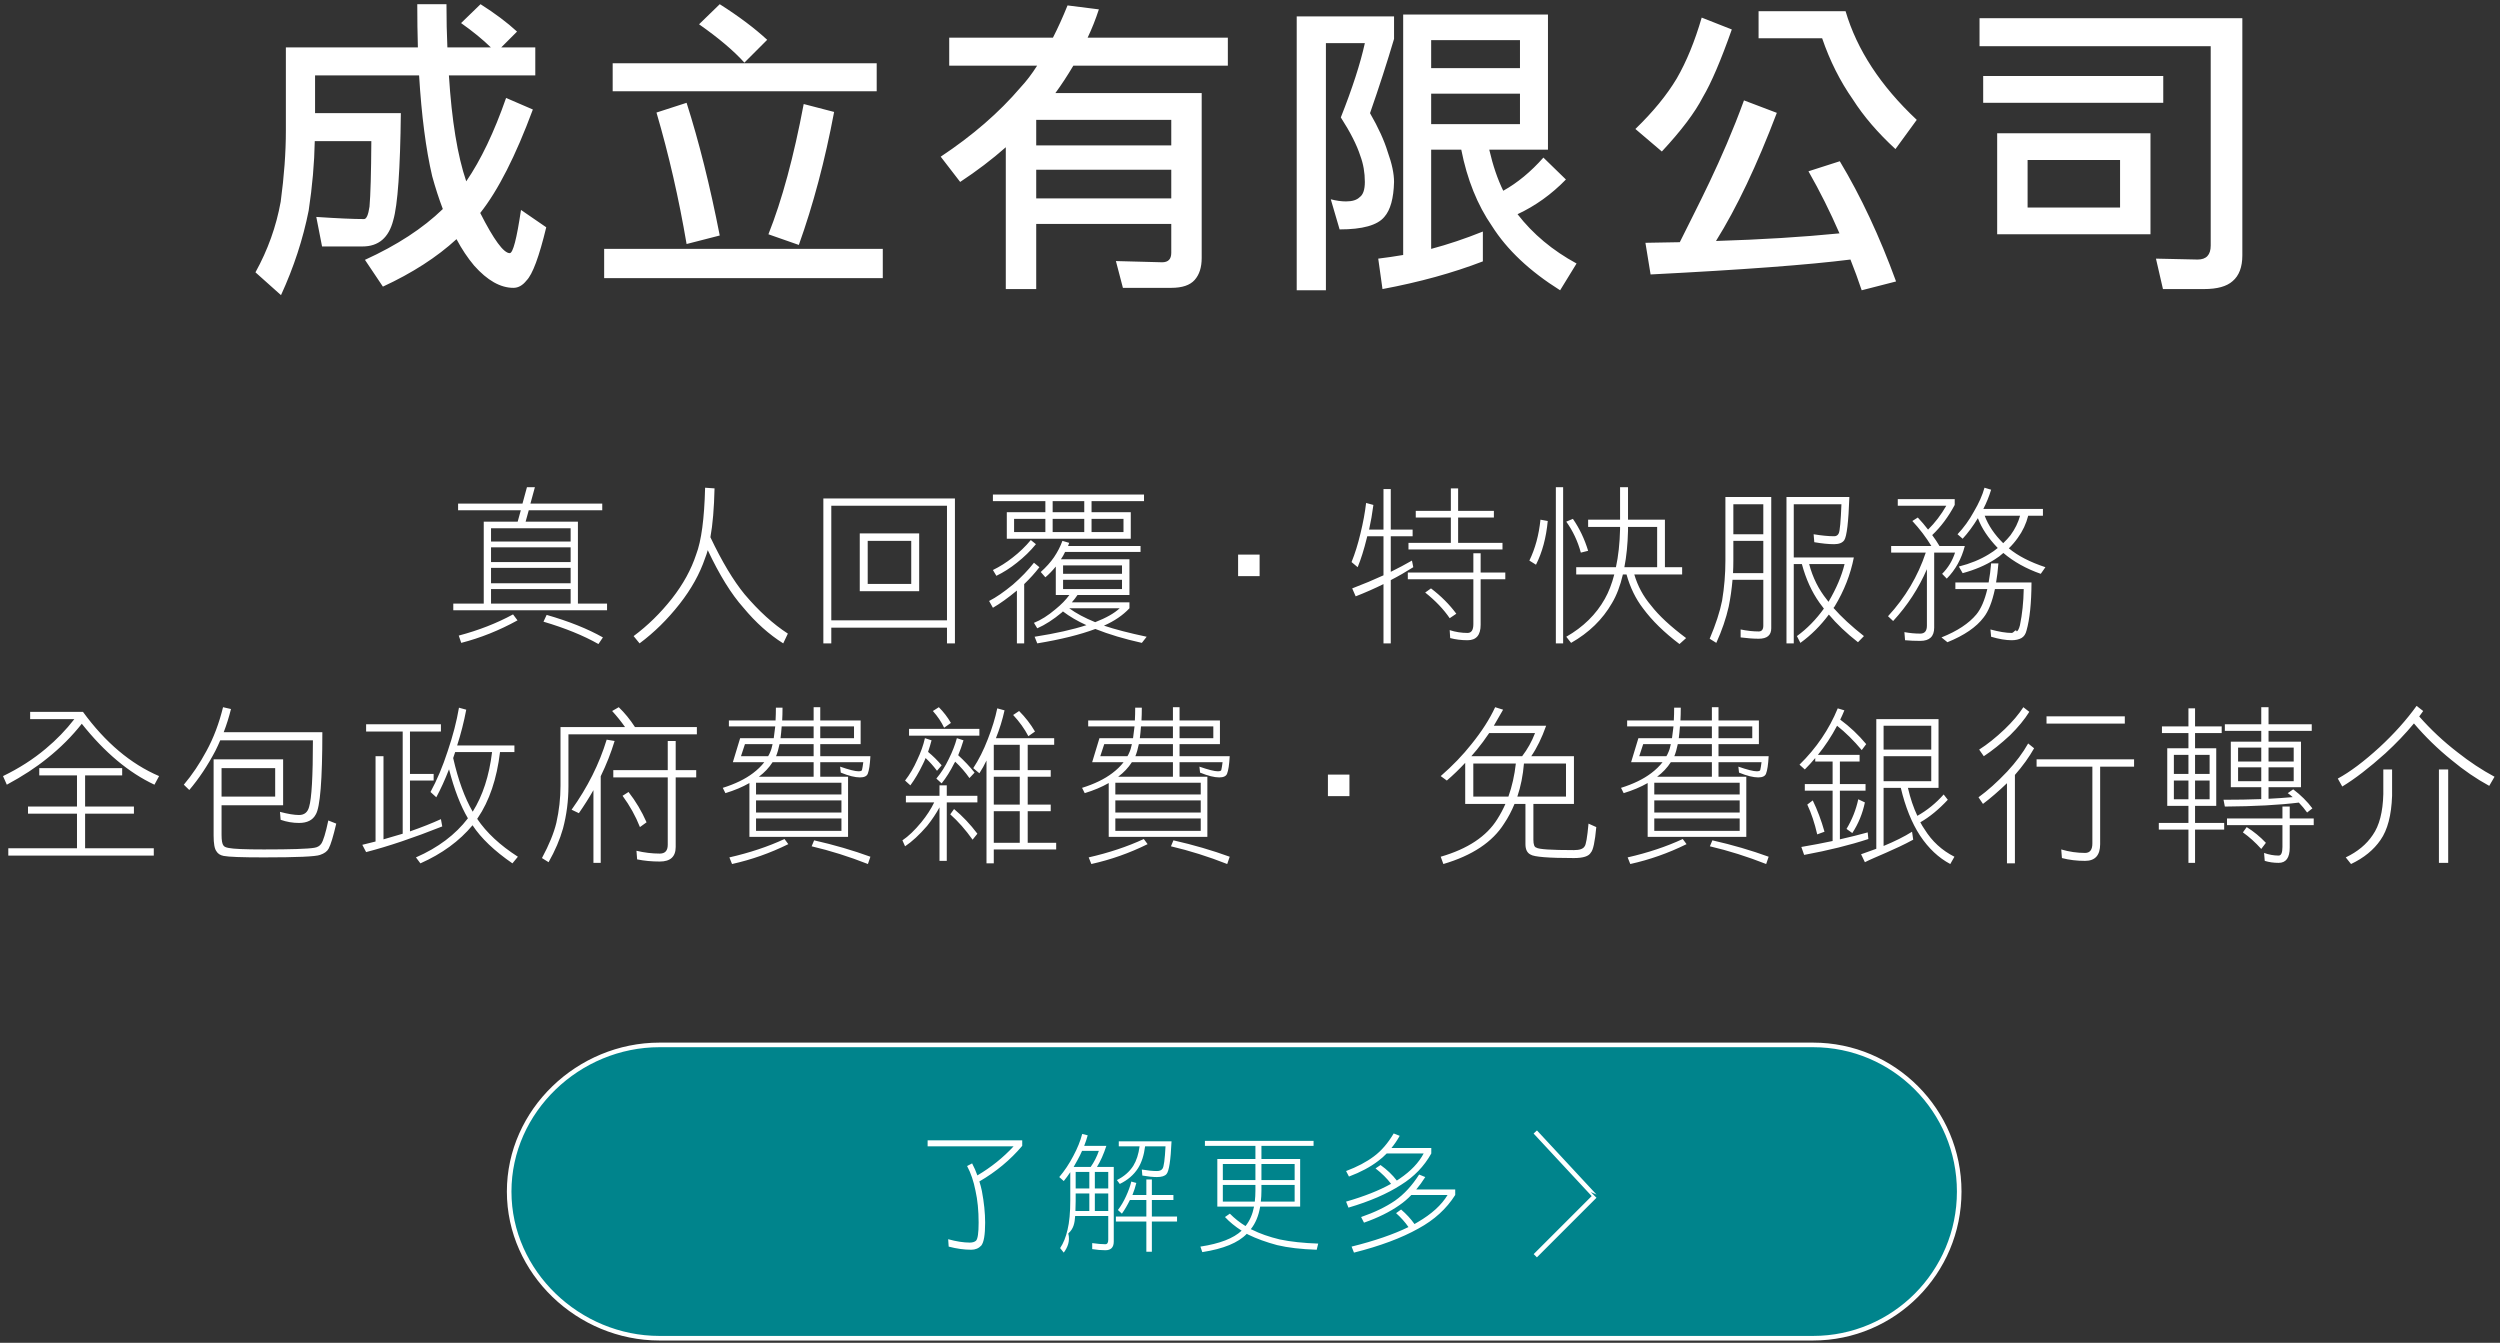 <svg 
 xmlns="http://www.w3.org/2000/svg"
 xmlns:xlink="http://www.w3.org/1999/xlink"
 width="545.5px" height="293px">
<rect width="100%" height="100%" fill="#333333" stroke="none"/>
<path fill-rule="evenodd"  stroke="rgb(255, 255, 255)" stroke-width="1px" stroke-linecap="butt" stroke-linejoin="miter" fill="rgb(0, 132, 140)"
 d="M143.892,227.999 L395.607,227.999 C413.221,227.999 427.500,242.326 427.500,259.999 C427.500,277.673 413.221,291.999 395.607,291.999 L143.892,291.999 C126.279,291.999 111.1,277.673 111.1,259.999 C111.1,242.326 126.279,227.999 143.892,227.999 Z"/>
<path fill-rule="evenodd"  fill="rgb(255, 255, 255)"
 d="M544.307,169.487 L543.152,171.474 C540.358,169.957 537.614,168.078 534.918,165.838 C531.908,163.405 529.176,160.743 526.720,157.852 C524.914,160.044 522.831,162.224 520.472,164.392 C516.957,167.548 513.827,169.957 511.082,171.619 L510.107,169.884 C512.780,168.439 515.813,166.163 519.208,163.055 C522.386,160.117 525.082,157.106 527.298,154.022 L528.742,155.142 C528.453,155.576 528.164,155.973 527.875,156.335 C530.403,159.202 533.184,161.803 536.218,164.139 C538.866,166.235 541.563,168.018 544.307,169.487 ZM499.618,184.952 C499.618,187.168 498.811,188.276 497.199,188.276 C496.115,188.276 495.104,188.132 494.165,187.842 L494.021,186.108 C495.080,186.493 496.139,186.686 497.199,186.686 C497.752,186.686 498.029,186.060 498.029,184.807 L498.029,180.038 L485.931,180.038 L485.931,178.592 L498.029,178.592 L498.029,175.991 L499.618,175.991 L499.618,178.592 L504.855,178.592 L504.855,180.038 L499.618,180.038 L499.618,184.952 ZM500.377,172.233 C502.038,173.486 503.434,174.871 504.566,176.388 L503.410,177.292 C502.880,176.545 502.278,175.823 501.605,175.124 C497.343,175.654 491.962,175.943 485.462,175.991 L485.173,174.509 C488.134,174.509 490.879,174.461 493.407,174.365 L493.407,171.763 L486.762,171.763 L486.762,161.827 L493.407,161.827 L493.407,159.478 L485.462,159.478 L485.462,158.033 L493.407,158.033 L493.407,154.311 L494.996,154.311 L494.996,158.033 L504.422,158.033 L504.422,159.478 L494.996,159.478 L494.996,161.827 L502.074,161.827 L502.074,171.763 L494.996,171.763 L494.996,174.293 C496.874,174.197 498.631,174.076 500.268,173.931 C499.931,173.619 499.570,173.329 499.185,173.064 L500.377,172.233 ZM493.407,163.128 L488.351,163.128 L488.351,166.163 L493.407,166.163 L493.407,163.128 ZM493.407,167.427 L488.351,167.427 L488.351,170.463 L493.407,170.463 L493.407,167.427 ZM500.485,163.128 L494.996,163.128 L494.996,166.163 L500.485,166.163 L500.485,163.128 ZM500.485,170.463 L500.485,167.427 L494.996,167.427 L494.996,170.463 L500.485,170.463 ZM480.916,63.074 L471.956,63.074 L470.430,56.433 L479.522,56.632 C481.424,56.632 482.376,55.613 482.376,53.578 L482.376,10.081 L431.934,10.081 L431.934,3.972 L489.279,3.972 L489.279,55.703 C489.279,58.270 488.571,60.152 487.155,61.347 C485.871,62.498 483.792,63.074 480.916,63.074 ZM434.463,106.853 C434.029,108.299 433.463,109.696 432.765,111.045 L445.767,111.045 L445.767,112.526 L442.552,112.526 C442.119,114.260 441.361,115.875 440.277,117.368 C439.699,118.187 439.049,118.946 438.327,119.644 C440.301,121.283 442.961,122.656 446.308,123.763 L445.297,125.209 C442.119,124.101 439.398,122.583 437.135,120.656 C436.557,121.186 435.931,121.656 435.257,122.065 C433.259,123.342 430.924,124.341 428.251,125.064 L427.421,123.619 C429.900,122.993 432.079,122.101 433.957,120.945 C434.680,120.511 435.330,120.054 435.907,119.572 C433.836,117.428 432.392,115.260 431.574,113.068 C430.514,114.802 429.407,116.296 428.251,117.549 L427.132,116.573 C428.504,115.128 429.696,113.478 430.707,111.623 C431.790,109.792 432.561,108.058 433.018,106.420 L434.463,106.853 ZM437.099,118.524 C437.701,117.946 438.231,117.368 438.688,116.790 C439.675,115.441 440.373,114.020 440.783,112.526 L433.054,112.526 C433.849,114.646 435.197,116.645 437.099,118.524 ZM423.195,119.138 L428.721,119.138 C427.998,121.957 426.686,124.330 424.784,126.257 L423.773,125.209 C425.073,123.908 426.012,122.367 426.590,120.584 L422.040,120.584 L422.040,136.952 C422.040,138.879 421.028,139.842 419.006,139.842 C417.826,139.842 416.718,139.794 415.684,139.698 L415.539,137.927 C416.695,138.144 417.850,138.253 419.006,138.253 C419.969,138.253 420.451,137.674 420.451,136.518 L420.451,124.197 C418.669,128.340 416.213,132.110 413.083,135.507 L411.964,134.459 C415.743,130.364 418.488,125.739 420.198,120.584 L412.650,120.584 L412.650,119.138 L421.426,119.138 C420.246,117.211 418.862,115.393 417.273,113.682 L418.464,112.924 C419.259,113.767 420.005,114.646 420.703,115.561 C422.220,114.068 423.544,112.334 424.676,110.358 L414.095,110.358 L414.095,108.913 L426.518,108.913 L426.518,110.177 C425.145,112.755 423.508,114.947 421.606,116.754 C422.184,117.525 422.713,118.320 423.195,119.138 ZM404.297,21.703 C401.509,17.718 399.274,13.269 397.593,8.355 L383.721,8.355 L383.721,2.445 L402.704,2.445 C405.181,10.857 410.358,18.759 418.235,26.152 L413.589,32.527 C409.739,28.985 406.641,25.378 404.297,21.703 ZM374.429,52.581 C384.385,52.272 393.367,51.718 401.376,50.921 C399.341,46.229 397.084,41.714 394.606,37.374 L401.443,35.183 C406.044,42.843 410.137,51.585 413.721,61.414 L406.221,63.339 C405.469,61.081 404.650,58.845 403.766,56.632 C394.695,57.783 380.159,58.867 360.159,59.886 L359.031,52.980 C361.597,52.935 364.097,52.891 366.531,52.847 C370.1,45.587 375.668,35.272 380.536,21.902 L387.704,24.624 C383.367,36.046 378.943,45.366 374.429,52.581 ZM362.615,33.058 L356.841,28.144 C360.690,24.425 363.699,20.751 365.867,17.121 C367.991,13.446 369.805,9.019 371.310,3.839 L377.881,6.429 C375.491,13.203 373.389,18.117 371.575,21.171 C369.850,24.536 366.863,28.499 362.615,33.058 ZM363.286,123.763 L367.042,123.763 L367.042,125.353 L356.605,125.353 C357.351,127.883 358.567,130.135 360.253,132.110 C361.938,134.302 364.490,136.675 367.909,139.228 L366.464,140.529 C363.142,138.023 360.493,135.434 358.519,132.760 C356.906,130.665 355.702,128.196 354.908,125.353 L354.113,125.353 C353.536,127.835 352.741,129.918 351.730,131.604 C349.683,135.169 346.710,138.060 342.810,140.276 L341.762,138.939 C345.470,136.819 348.275,134.061 350.177,130.665 C351.019,129.171 351.706,127.401 352.235,125.353 L343.929,125.353 L343.929,123.763 L352.597,123.763 C353.126,121.331 353.427,118.573 353.499,115.489 L353.499,114.983 L346.529,114.983 L346.529,113.393 L353.499,113.393 L353.499,106.311 L355.233,106.311 L355.233,113.393 L363.286,113.393 L363.286,123.763 ZM361.589,114.983 L355.233,114.983 L355.233,115.814 C355.161,118.777 354.896,121.427 354.438,123.763 L361.589,123.763 L361.589,114.983 ZM344.940,120.584 C344.266,118.103 343.207,115.850 341.762,113.827 L343.207,113.213 C344.652,115.308 345.759,117.633 346.529,120.186 L344.940,120.584 ZM340.420,63.339 C333.783,59.177 328.827,54.507 325.553,49.328 C322.367,44.724 320.132,39.167 318.850,32.660 L312.279,32.660 L312.279,54.308 C315.951,53.334 319.712,52.073 323.562,50.523 L323.562,57.031 C317.013,59.554 309.712,61.568 301.659,63.074 L300.730,56.433 C302.544,56.211 304.358,55.945 306.173,55.636 L306.173,3.175 L337.766,3.175 L337.766,32.660 L324.956,32.660 C325.752,36.113 326.770,39.101 328.009,41.624 C331.106,39.898 334.026,37.485 336.770,34.386 L341.682,39.167 C338.539,42.400 335.022,44.923 331.128,46.738 C334.491,51.077 338.783,54.662 344.005,57.496 L340.420,63.339 ZM331.659,8.753 L312.279,8.753 L312.279,14.863 L331.659,14.863 L331.659,8.753 ZM331.659,27.081 L331.659,20.441 L312.279,20.441 L312.279,27.081 L331.659,27.081 ZM304.181,39.699 C304.092,43.285 303.385,45.831 302.058,47.335 C300.553,49.151 297.301,50.058 292.301,50.058 L290.376,43.484 C291.571,43.794 292.676,43.949 293.695,43.949 C295.066,43.949 296.061,43.639 296.681,43.019 C297.433,42.488 297.810,41.382 297.810,39.699 C297.810,37.663 297.478,35.759 296.814,33.988 C296.061,31.642 294.646,28.853 292.566,25.621 C295.089,19.246 296.836,13.845 297.810,9.417 L289.314,9.417 L289.314,63.339 L282.942,63.339 L282.942,3.574 L304.181,3.574 L304.181,8.488 C302.677,13.579 300.929,18.980 298.938,24.691 C300.752,27.835 302.035,30.646 302.788,33.124 C303.717,35.692 304.181,37.884 304.181,39.699 ZM270.153,121.017 L274.847,121.017 L274.847,125.715 L270.153,125.715 L270.153,121.017 ZM255.500,184.663 L256.042,183.362 C260.400,184.349 264.493,185.542 268.321,186.939 L267.779,188.529 C263.686,186.915 259.593,185.626 255.500,184.663 ZM266.046,169.632 C264.962,169.632 263.566,169.283 261.856,168.584 L261.712,167.283 C263.662,167.958 264.998,168.295 265.721,168.295 C266.154,168.295 266.407,168.210 266.479,168.042 C266.575,167.657 266.672,167.079 266.768,166.307 L257.378,166.307 L257.378,169.487 L263.446,169.487 L263.446,182.603 L241.922,182.603 L241.922,170.860 C240.405,171.727 238.659,172.462 236.685,173.064 L236.107,171.908 C238.803,171.065 241.006,169.993 242.716,168.692 C243.679,167.969 244.497,167.174 245.172,166.307 L238.310,166.307 L239.899,161.068 L247.230,161.068 C247.350,160.273 247.459,159.418 247.555,158.503 L237.443,158.503 L237.443,157.202 L247.628,157.202 C247.676,156.311 247.700,155.383 247.700,154.420 L249.144,154.420 C249.144,155.431 249.120,156.359 249.072,157.202 L255.934,157.202 L255.934,154.311 L257.378,154.311 L257.378,157.202 L266.190,157.202 L266.190,162.369 L257.378,162.369 L257.378,165.007 L268.321,165.007 C268.224,166.837 268.032,168.114 267.743,168.837 C267.526,169.367 266.960,169.632 266.046,169.632 ZM243.366,181.302 L262.001,181.302 L262.001,178.592 L243.366,178.592 L243.366,181.302 ZM243.366,177.292 L262.001,177.292 L262.001,174.654 L243.366,174.654 L243.366,177.292 ZM240.946,162.369 L240.080,165.007 L246.002,165.007 C246.147,164.790 246.267,164.561 246.364,164.320 C246.628,163.766 246.833,163.116 246.977,162.369 L240.946,162.369 ZM255.934,158.503 L248.964,158.503 C248.892,159.466 248.807,160.322 248.711,161.068 L255.934,161.068 L255.934,158.503 ZM255.934,162.369 L248.494,162.369 C248.278,163.429 248.025,164.308 247.736,165.007 L255.934,165.007 L255.934,162.369 ZM255.934,166.307 L246.977,166.307 C246.207,167.512 245.208,168.572 243.980,169.487 L255.934,169.487 L255.934,166.307 ZM264.746,161.068 L264.746,158.503 L257.378,158.503 L257.378,161.068 L264.746,161.068 ZM243.366,170.788 L243.366,173.353 L262.001,173.353 L262.001,170.788 L243.366,170.788 ZM230.283,20.308 L262.208,20.308 L262.208,56.300 C262.208,58.336 261.699,59.930 260.681,61.081 C259.663,62.232 257.960,62.808 255.571,62.808 L245.018,62.808 L243.491,56.964 L253.580,57.230 C254.907,57.230 255.571,56.543 255.571,55.171 L255.571,48.863 L226.102,48.863 L226.102,63.074 L219.465,63.074 L219.465,32.128 C216.455,34.785 213.136,37.308 209.509,39.699 L205.261,34.187 C212.207,29.583 218.004,24.558 222.650,19.113 C223.933,17.741 225.150,16.147 226.301,14.331 L207.119,14.331 L207.119,8.222 L229.752,8.222 C230.858,6.054 231.920,3.706 232.938,1.183 L239.774,2.046 C239.066,4.216 238.248,6.275 237.319,8.222 L267.916,8.222 L267.916,14.331 L234.199,14.331 C232.915,16.501 231.611,18.493 230.283,20.308 ZM226.102,43.285 L255.571,43.285 L255.571,37.042 L226.102,37.042 L226.102,43.285 ZM226.102,26.152 L226.102,31.730 L255.571,31.730 L255.571,26.152 L226.102,26.152 ZM131.827,54.308 L192.624,54.308 L192.624,60.683 L131.827,60.683 L131.827,54.308 ZM174.305,53.445 L167.668,51.121 C170.632,43.683 173.199,34.210 175.367,22.699 L182.004,24.425 C180.013,35.007 177.446,44.679 174.305,53.445 ZM149.814,53.246 C148.132,43.329 145.942,33.767 143.243,24.558 L149.814,22.433 C152.512,30.889 154.925,40.540 157.048,51.386 L149.814,53.246 ZM133.686,13.800 L191.296,13.800 L191.296,19.910 L133.686,19.910 L133.686,13.800 ZM152.535,5.300 L157.048,0.917 C161.164,3.530 164.615,6.120 167.402,8.687 L162.425,13.667 C160.123,11.100 156.827,8.311 152.535,5.300 ZM114.690,113.827 L126.102,113.827 L126.102,131.713 L132.458,131.713 L132.458,133.158 L98.908,133.158 L98.908,131.713 L105.553,131.713 L105.553,113.827 L112.957,113.827 L113.643,111.334 L99.956,111.334 L99.956,109.888 L114.004,109.888 L114.979,106.311 L116.713,106.311 L115.738,109.888 L131.411,109.888 L131.411,111.334 L115.376,111.334 L114.690,113.827 ZM107.142,131.713 L124.513,131.713 L124.513,128.533 L107.142,128.533 L107.142,131.713 ZM107.142,127.268 L124.513,127.268 L124.513,123.908 L107.142,123.908 L107.142,127.268 ZM107.142,122.643 L124.513,122.643 L124.513,119.427 L107.142,119.427 L107.142,122.643 ZM107.142,115.272 L107.142,118.163 L124.513,118.163 L124.513,115.272 L107.142,115.272 ZM111.225,55.238 C111.933,55.238 112.752,52.095 113.681,45.808 L119.190,49.593 C117.641,56.012 116.203,59.886 114.876,61.214 C114.035,62.277 113.084,62.808 112.022,62.808 C109.190,62.808 106.336,61.191 103.460,57.960 C102.043,56.277 100.760,54.352 99.610,52.183 C95.318,56.123 89.964,59.576 83.548,62.542 L79.632,56.699 C86.623,53.511 92.287,49.815 96.624,45.609 C95.783,43.396 95.008,41.005 94.301,38.437 C92.929,32.550 91.978,25.222 91.447,16.456 L68.747,16.456 L68.747,24.691 L87.464,24.691 C87.332,36.954 86.778,44.746 85.805,48.066 C84.831,51.874 82.596,53.777 79.101,53.777 L70.274,53.777 L69.013,47.335 C73.659,47.646 77.132,47.800 79.433,47.800 C79.964,47.800 80.363,46.893 80.628,45.078 C80.849,42.554 80.982,37.796 81.026,30.800 L68.681,30.800 C68.592,35.626 68.150,40.673 67.354,45.941 C66.114,52.183 64.101,58.336 61.314,64.402 L55.739,59.421 C58.437,54.551 60.274,49.417 61.247,44.015 C61.999,38.437 62.376,33.280 62.376,28.542 L62.376,10.347 L91.181,10.347 C91.092,7.337 91.048,4.194 91.048,0.917 L97.420,0.917 C97.420,4.282 97.486,7.425 97.619,10.347 L107.110,10.347 C105.340,8.621 103.172,6.850 100.606,5.035 L104.854,0.917 C107.995,2.910 110.650,4.902 112.818,6.894 L109.367,10.347 L116.801,10.347 L116.801,16.456 L97.951,16.456 C98.570,26.285 99.831,33.988 101.734,39.566 C104.920,34.917 107.818,28.853 110.429,21.371 L116.270,23.894 C112.508,34.032 108.680,41.558 104.787,46.472 C107.751,52.316 109.898,55.238 111.225,55.238 ZM70.336,159.767 C70.336,170.198 69.855,176.184 68.892,177.725 C68.242,178.954 67.026,179.568 65.244,179.568 C63.896,179.568 62.560,179.339 61.236,178.882 L61.091,177.147 C62.825,177.605 64.209,177.834 65.244,177.834 C66.400,177.834 67.134,177.244 67.447,176.063 C68.001,174.257 68.278,169.415 68.278,161.538 L48.054,161.538 C47.741,162.285 47.392,163.044 47.007,163.814 C45.297,167.066 43.395,169.921 41.301,172.378 L40.109,171.221 C41.938,169.053 43.588,166.596 45.057,163.850 C46.597,161.032 47.801,157.852 48.668,154.311 L50.402,154.709 C49.968,156.467 49.438,158.154 48.813,159.767 L70.336,159.767 ZM17.847,157.925 C15.704,160.647 13.200,163.152 10.335,165.440 C7.879,167.440 4.930,169.367 1.487,171.221 L0.657,169.342 C4.147,167.657 7.265,165.657 10.010,163.344 C12.321,161.418 14.392,159.274 16.222,156.913 L6.579,156.913 L6.579,155.323 L18.100,155.323 C22.987,162.020 28.524,166.693 34.712,169.342 L33.701,171.221 C28.091,168.596 22.806,164.164 17.847,157.925 ZM16.800,177.545 L6.110,177.545 L6.110,175.991 L16.800,175.991 L16.800,169.198 L8.566,169.198 L8.566,167.608 L26.659,167.608 L26.659,169.198 L18.569,169.198 L18.569,175.991 L29.223,175.991 L29.223,177.545 L18.569,177.545 L18.569,185.096 L33.556,185.096 L33.556,186.686 L1.812,186.686 L1.812,185.096 L16.800,185.096 L16.800,177.545 ZM61.777,175.702 L48.343,175.702 L48.343,182.170 C48.343,183.398 48.487,184.181 48.776,184.518 C48.945,184.759 49.318,184.928 49.896,185.024 C50.907,185.241 53.471,185.349 57.588,185.349 C63.511,185.349 67.170,185.228 68.567,184.988 C69.241,184.891 69.746,184.602 70.084,184.121 C70.541,183.470 71.059,181.772 71.637,179.026 L73.370,179.713 C72.720,182.507 72.166,184.325 71.709,185.169 C71.396,185.770 70.770,186.228 69.831,186.542 C68.892,186.903 64.811,187.084 57.588,187.084 C52.773,187.084 49.836,186.975 48.776,186.758 C48.054,186.614 47.536,186.276 47.224,185.747 C46.814,185.217 46.610,184.072 46.610,182.314 L46.610,165.693 L61.777,165.693 L61.777,175.702 ZM60.044,167.608 L48.343,167.608 L48.343,171.221 L48.343,173.823 L60.044,173.823 L60.044,167.608 ZM81.945,165.007 L83.678,165.007 L83.678,183.145 C85.147,182.735 86.543,182.327 87.868,181.917 L87.868,159.623 L79.886,159.623 L79.886,158.033 L96.210,158.033 L96.210,159.623 L89.457,159.623 L89.457,168.873 L94.621,168.873 L94.621,170.318 L89.457,170.318 L89.457,181.411 C92.008,180.520 94.260,179.628 96.210,178.737 L96.499,180.327 C90.263,182.808 84.726,184.675 79.886,185.927 L79.056,184.338 C80.067,184.097 81.030,183.855 81.945,183.615 L81.945,165.007 ZM100.642,140.276 L100.100,138.686 C104.458,137.530 108.406,135.988 111.946,134.061 L112.921,135.362 C108.948,137.554 104.855,139.192 100.642,140.276 ZM102.097,178.556 C100.483,175.810 99.111,172.246 97.980,167.861 C97.089,170.150 96.161,172.185 95.199,173.967 L93.935,172.811 C95.355,170.210 96.607,167.235 97.691,163.886 C98.822,160.562 99.641,157.407 100.146,154.420 L101.735,154.853 C101.230,157.527 100.567,160.129 99.749,162.658 L112.245,162.658 L112.245,164.103 L109.103,164.103 C108.404,169.957 106.779,174.762 104.227,178.520 C104.179,178.592 104.143,178.641 104.119,178.665 C106.141,181.676 109.103,184.434 113.003,186.939 L111.811,188.384 C107.862,185.662 104.961,182.892 103.108,180.074 C100.242,183.518 96.450,186.289 91.732,188.384 L90.757,187.084 C95.596,184.964 99.376,182.122 102.097,178.556 ZM103.144,177.111 C105.334,173.619 106.743,169.283 107.369,164.103 L99.316,164.103 C99.219,164.441 99.111,164.766 98.991,165.079 C98.942,165.200 98.906,165.308 98.882,165.404 C99.966,170.174 101.386,174.076 103.144,177.111 ZM118.591,135.651 L119.277,134.170 C124.140,135.566 128.233,137.205 131.556,139.084 L130.580,140.529 C127.306,138.674 123.309,137.048 118.591,135.651 ZM122.300,171.474 L122.300,158.647 L136.385,158.647 C135.542,157.443 134.603,156.275 133.568,155.142 L135.012,154.311 C136.313,155.564 137.492,157.009 138.552,158.647 L152.058,158.647 L152.058,160.237 L124.034,160.237 L124.034,171.547 C124.034,174.726 123.636,177.810 122.842,180.797 C122.168,183.181 121.120,185.626 119.700,188.132 L118.255,187.228 C119.820,184.313 120.868,181.748 121.397,179.532 C121.999,176.858 122.300,174.172 122.300,171.474 ZM134.110,161.682 C133.315,164.284 132.304,166.849 131.076,169.379 L131.076,188.276 L129.487,188.276 L129.487,172.414 C128.524,174.100 127.465,175.774 126.309,177.436 L124.720,176.677 C128.211,171.788 130.763,166.693 132.376,161.393 L134.110,161.682 ZM139.635,180.471 C138.696,178.087 137.432,175.810 135.843,173.642 L137.143,172.811 C138.708,174.811 140.020,177.015 141.080,179.424 L139.635,180.471 ZM145.702,161.682 L147.436,161.682 L147.436,168.042 L151.914,168.042 L151.914,169.632 L147.436,169.632 L147.436,184.807 C147.436,186.927 146.280,187.987 143.969,187.987 C142.211,187.987 140.562,187.830 139.021,187.517 L138.877,185.638 C140.586,186.048 142.283,186.253 143.969,186.253 C145.124,186.253 145.702,185.614 145.702,184.338 L145.702,169.632 L133.821,169.632 L133.821,168.042 L145.702,168.042 L145.702,161.682 ZM139.553,140.384 L138.253,138.795 C141.310,136.530 144.103,133.796 146.631,130.592 C149.063,127.485 150.820,124.282 151.904,120.981 C153.035,118.043 153.685,113.189 153.854,106.420 L155.912,106.564 C155.816,110.900 155.515,114.454 155.009,117.223 C157.537,122.547 160.029,126.703 162.485,129.689 C165.567,133.327 168.709,136.181 171.911,138.253 L170.900,140.384 C167.794,138.433 164.892,135.832 162.196,132.580 C159.572,129.641 156.983,125.462 154.432,120.042 C154.263,120.668 154.071,121.246 153.854,121.776 C152.698,125.197 150.844,128.533 148.292,131.785 C145.644,135.157 142.731,138.023 139.553,140.384 ZM164.317,168.692 C165.279,167.969 166.098,167.174 166.773,166.307 L159.911,166.307 L161.500,161.068 L168.831,161.068 C168.951,160.273 169.060,159.418 169.156,158.503 L159.044,158.503 L159.044,157.202 L169.228,157.202 C169.276,156.311 169.301,155.383 169.301,154.420 L170.745,154.420 C170.745,155.431 170.721,156.359 170.673,157.202 L177.535,157.202 L177.535,154.311 L178.979,154.311 L178.979,157.202 L187.791,157.202 L187.791,162.369 L178.979,162.369 L178.979,165.007 L189.922,165.007 C189.825,166.837 189.633,168.114 189.344,168.837 C189.127,169.367 188.561,169.632 187.646,169.632 C186.563,169.632 185.166,169.283 183.457,168.584 L183.313,167.283 C185.263,167.958 186.599,168.295 187.321,168.295 C187.755,168.295 188.008,168.210 188.080,168.042 C188.176,167.657 188.272,167.079 188.369,166.307 L178.979,166.307 L178.979,169.487 L185.046,169.487 L185.046,182.603 L163.522,182.603 L163.522,170.860 C162.005,171.727 160.260,172.462 158.286,173.064 L157.708,171.908 C160.404,171.065 162.607,169.993 164.317,168.692 ZM162.547,162.369 L161.680,165.007 L167.603,165.007 C167.748,164.790 167.868,164.561 167.964,164.320 C168.229,163.766 168.434,163.116 168.578,162.369 L162.547,162.369 ZM177.535,158.503 L170.565,158.503 C170.492,159.466 170.408,160.322 170.312,161.068 L177.535,161.068 L177.535,158.503 ZM177.535,162.369 L170.095,162.369 C169.878,163.429 169.626,164.308 169.337,165.007 L177.535,165.007 L177.535,162.369 ZM177.535,166.307 L168.578,166.307 C167.807,167.512 166.809,168.572 165.581,169.487 L177.535,169.487 L177.535,166.307 ZM186.346,161.068 L186.346,158.503 L178.979,158.503 L178.979,161.068 L186.346,161.068 ZM164.967,181.302 L183.602,181.302 L183.602,178.592 L164.967,178.592 L164.967,181.302 ZM164.967,177.292 L183.602,177.292 L183.602,174.654 L164.967,174.654 L164.967,177.292 ZM164.967,173.353 L183.602,173.353 L183.602,170.788 L164.967,170.788 L164.967,173.353 ZM172.009,184.193 C168.060,186.144 163.967,187.590 159.730,188.529 L159.152,187.084 C163.582,186.072 167.591,184.735 171.178,183.073 L172.009,184.193 ZM189.922,186.939 L189.380,188.529 C185.287,186.915 181.194,185.626 177.101,184.663 L177.643,183.362 C182.000,184.349 186.094,185.542 189.922,186.939 ZM203.841,175.088 L197.666,175.088 L197.666,173.642 L204.997,173.642 L204.997,171.366 L206.586,171.366 L206.586,173.642 L213.267,173.642 L213.267,175.088 L206.586,175.088 L206.586,187.842 L204.997,187.842 L204.997,176.172 C204.251,177.545 203.348,178.894 202.289,180.218 C200.603,182.170 199.002,183.651 197.485,184.663 L196.908,183.362 C198.208,182.495 199.580,181.182 201.025,179.424 C202.204,177.978 203.143,176.533 203.841,175.088 ZM208.175,176.533 C210.029,178.075 211.726,179.870 213.267,181.917 L212.220,183.217 C210.679,181.049 209.054,179.207 207.345,177.689 L208.175,176.533 ZM223.051,250.025 C220.463,253.087 217.346,255.676 213.700,257.790 C213.919,258.483 214.101,259.176 214.247,259.869 C214.721,262.384 214.958,264.690 214.958,266.786 C214.958,269.429 214.675,271.097 214.110,271.790 C213.545,272.392 212.816,272.693 211.923,272.693 C210.373,272.693 208.732,272.465 207.001,272.009 L206.891,270.396 C208.678,270.888 210.245,271.134 211.594,271.134 C212.196,271.134 212.651,270.997 212.962,270.724 C213.344,270.341 213.536,269.029 213.536,266.786 C213.536,264.161 213.308,261.837 212.852,259.814 C212.451,257.754 211.841,255.958 211.020,254.427 L212.114,253.853 C212.569,254.710 212.952,255.585 213.262,256.478 C216.252,254.710 218.886,252.595 221.165,250.134 L202.407,250.134 L202.407,248.822 L223.051,248.822 L223.051,250.025 ZM213.701,160.526 L198.352,160.526 L198.352,159.045 L213.701,159.045 L213.701,160.526 ZM206.008,158.792 C205.406,157.515 204.587,156.299 203.553,155.142 L204.853,154.311 C205.888,155.347 206.767,156.492 207.489,157.744 L206.008,158.792 ZM201.350,166.777 C200.507,168.536 199.604,170.065 198.641,171.366 L197.485,170.318 C198.497,169.017 199.375,167.524 200.122,165.838 C200.916,164.175 201.482,162.586 201.819,161.068 L203.264,161.538 C203.047,162.381 202.794,163.224 202.505,164.067 C203.564,164.934 204.551,165.910 205.467,166.994 L204.455,168.186 C203.637,167.102 202.806,166.175 201.964,165.404 C201.771,165.910 201.566,166.368 201.350,166.777 ZM211.534,169.776 C210.618,168.475 209.584,167.283 208.428,166.199 C208.331,166.343 208.259,166.464 208.211,166.560 C207.368,168.247 206.454,169.704 205.467,170.932 L204.311,169.884 C205.346,168.656 206.249,167.235 207.019,165.621 C207.814,164.031 208.404,162.513 208.789,161.068 L210.234,161.538 C209.896,162.670 209.511,163.754 209.078,164.790 C210.426,166.018 211.618,167.283 212.653,168.584 L211.534,169.776 ZM179.655,140.384 L179.655,108.768 L208.366,108.768 L208.366,140.384 L206.632,140.384 L206.632,136.952 L181.389,136.952 L181.389,140.384 L179.655,140.384 ZM206.632,135.362 L206.632,110.358 L181.389,110.358 L181.389,135.362 L206.632,135.362 ZM200.565,129.003 L187.600,129.003 L187.600,116.392 L200.565,116.392 L200.565,129.003 ZM198.832,118.018 L189.334,118.018 L189.334,127.413 L198.832,127.413 L198.832,118.018 ZM216.843,188.384 L215.253,188.384 L215.253,165.946 C214.772,166.958 214.254,167.885 213.701,168.728 L212.364,167.608 C213.568,165.778 214.627,163.670 215.542,161.285 C216.481,158.900 217.168,156.660 217.601,154.564 L219.190,154.998 C218.732,157.070 218.106,159.093 217.312,161.068 L230.024,161.068 L230.024,162.513 L224.246,162.513 L224.246,168.042 L229.266,168.042 L229.266,169.487 L224.246,169.487 L224.246,175.557 L229.266,175.557 L229.266,177.003 L224.246,177.003 L224.246,183.904 L230.458,183.904 L230.458,185.349 L216.843,185.349 L216.843,188.384 ZM222.512,162.513 L216.843,162.513 L216.843,168.042 L222.512,168.042 L222.512,162.513 ZM222.512,169.487 L216.843,169.487 L216.843,175.557 L222.512,175.557 L222.512,169.487 ZM222.512,183.904 L222.512,177.003 L216.843,177.003 L216.843,183.904 L222.512,183.904 ZM249.154,140.276 C245.350,139.433 241.968,138.421 239.006,137.241 C235.660,138.493 231.434,139.541 226.330,140.384 L225.753,138.939 C230.351,138.216 234.119,137.373 237.056,136.410 C235.130,135.543 233.421,134.543 231.928,133.411 C231.832,133.507 231.759,133.580 231.711,133.628 C229.833,135.193 228.040,136.349 226.330,137.096 L225.608,135.904 C227.125,135.302 228.690,134.314 230.303,132.941 C231.554,131.929 232.566,130.894 233.336,129.834 L230.375,129.834 L230.375,123.619 C229.653,124.510 228.894,125.293 228.100,125.967 L227.089,124.811 C228.268,123.752 229.231,122.679 229.978,121.595 C230.772,120.415 231.386,119.223 231.820,118.018 L233.300,118.452 C233.228,118.693 233.144,118.922 233.048,119.138 L248.866,119.138 L248.866,120.439 L232.398,120.439 C232.132,121.017 231.832,121.547 231.495,122.029 L246.446,122.029 L246.446,129.834 L235.106,129.834 C234.721,130.412 234.312,130.942 233.878,131.424 L246.446,131.424 L246.446,132.724 C245.025,134.242 243.171,135.507 240.884,136.518 C243.244,137.313 246.349,138.120 250.202,138.939 L249.154,140.276 ZM244.821,123.366 L231.964,123.366 L231.964,125.209 L244.821,125.209 L244.821,123.366 ZM244.821,128.533 L244.821,126.509 L231.964,126.509 L231.964,128.533 L244.821,128.533 ZM244.315,132.724 L233.300,132.724 C234.817,133.833 236.707,134.844 238.970,135.759 C241.378,134.820 243.160,133.808 244.315,132.724 ZM249.624,109.346 L238.176,109.346 L238.176,111.767 L246.735,111.767 L246.735,117.549 L219.685,117.549 L219.685,111.767 L228.100,111.767 L228.100,109.346 L216.652,109.346 L216.652,107.901 L249.624,107.901 L249.624,109.346 ZM238.176,116.103 L245.146,116.103 L245.146,113.213 L238.176,113.213 L238.176,116.103 ZM228.100,113.213 L221.274,113.213 L221.274,116.103 L228.100,116.103 L228.100,113.213 ZM236.587,109.346 L229.689,109.346 L229.689,111.767 L236.587,111.767 L236.587,109.346 ZM236.587,113.213 L229.689,113.213 L229.689,116.103 L236.587,116.103 L236.587,113.213 ZM217.410,125.642 L216.652,124.378 C218.144,123.655 219.577,122.752 220.949,121.668 C222.442,120.511 223.766,119.235 224.922,117.838 L226.041,118.741 C224.837,120.210 223.453,121.559 221.888,122.788 C220.444,123.944 218.951,124.896 217.410,125.642 ZM225.835,159.623 L224.390,160.634 C223.547,159.021 222.440,157.479 221.068,156.009 L222.368,155.142 C223.740,156.515 224.896,158.009 225.835,159.623 ZM215.821,131.134 C217.338,130.364 219.071,129.171 221.022,127.557 C222.827,125.992 224.356,124.402 225.608,122.788 L226.800,123.763 C225.861,124.992 224.753,126.220 223.477,127.449 L223.477,140.384 L221.888,140.384 L221.888,128.858 C219.938,130.472 218.192,131.725 216.652,132.616 L215.821,131.134 ZM232.113,257.708 L231.129,256.833 C232.277,255.485 233.298,253.953 234.191,252.240 C235.103,250.544 235.750,248.940 236.133,247.427 L237.336,247.728 C237.117,248.530 236.862,249.296 236.570,250.025 L241.410,250.025 C240.809,251.866 240.125,253.397 239.359,254.619 L243.023,254.619 L243.023,270.915 C243.023,272.173 242.412,272.802 241.191,272.802 C240.298,272.802 239.341,272.720 238.320,272.556 L238.320,271.244 C239.469,271.408 240.426,271.490 241.191,271.490 C241.610,271.490 241.820,271.161 241.820,270.505 L241.820,265.337 L234.601,265.337 C234.492,266.832 234.291,268.099 233.1,269.138 C233.544,270.833 232.915,272.228 232.113,273.322 L231.320,272.337 C232.031,271.280 232.569,269.949 232.934,268.345 C233.334,266.723 233.535,264.572 233.535,261.892 L233.535,255.767 C233.061,256.478 232.587,257.125 232.113,257.708 ZM238.894,264.244 L241.820,264.244 L241.820,260.415 L238.894,260.415 L238.894,264.244 ZM238.894,259.322 L241.820,259.322 L241.820,255.712 L238.894,255.712 L238.894,259.322 ZM237.691,264.244 L237.691,260.415 L234.711,260.415 L234.711,262.111 C234.711,262.858 234.692,263.569 234.656,264.244 L237.691,264.244 ZM237.691,259.322 L237.691,255.712 L234.711,255.712 L234.711,259.322 L237.691,259.322 ZM237.992,254.619 C238.739,253.562 239.332,252.395 239.769,251.119 L236.105,251.119 C235.814,251.793 235.494,252.440 235.148,253.060 C234.857,253.607 234.565,254.126 234.273,254.619 L237.992,254.619 ZM237.552,187.084 C241.981,186.072 245.990,184.735 249.578,183.073 L250.408,184.193 C246.459,186.144 242.367,187.590 238.130,188.529 L237.552,187.084 ZM254.535,256.177 C254.170,256.615 253.469,256.833 252.430,256.833 C251.555,256.833 250.497,256.724 249.258,256.505 L249.148,255.193 C250.424,255.411 251.518,255.521 252.430,255.521 C253.031,255.521 253.441,255.348 253.660,255.001 C253.951,254.619 254.170,252.996 254.316,250.134 L249.859,250.134 C249.622,252.048 249.112,253.634 248.328,254.892 C247.398,256.351 246.067,257.499 244.336,258.337 L243.707,257.490 C245.256,256.724 246.450,255.685 247.289,254.372 C247.982,253.242 248.437,251.829 248.656,250.134 L244.117,250.134 L244.117,249.040 L255.629,249.040 C255.446,253.179 255.082,255.558 254.535,256.177 ZM250.133,261.837 L246.551,261.837 C245.985,262.986 245.402,263.979 244.801,264.818 L243.926,264.025 C244.600,263.150 245.192,262.147 245.703,261.017 C246.232,259.869 246.614,258.802 246.851,257.818 L247.945,258.119 C247.726,259.012 247.444,259.887 247.098,260.744 L250.133,260.744 L250.133,257.353 L251.336,257.353 L251.336,260.744 L256.039,260.744 L256.039,261.837 L251.336,261.837 L251.336,265.447 L256.832,265.447 L256.832,266.540 L251.336,266.540 L251.336,273.130 L250.133,273.130 L250.133,266.540 L243.488,266.540 L243.488,265.447 L250.133,265.447 L250.133,261.837 ZM270.925,268.536 C269.503,267.625 268.291,266.632 267.288,265.556 L268.355,264.818 C269.375,265.857 270.515,266.759 271.773,267.525 C272.684,266.395 273.304,264.982 273.632,263.286 L265.620,263.286 L265.620,252.896 L273.933,252.896 L273.933,250.025 L262.913,250.025 L262.913,248.931 L286.620,248.931 L286.620,250.025 L275.245,250.025 L275.245,252.896 L283.694,252.896 L283.694,263.286 L274.972,263.286 C274.625,265.310 273.942,266.951 272.921,268.208 C273.012,268.245 273.103,268.281 273.194,268.318 C274.890,269.174 276.913,269.885 279.265,270.451 C281.634,270.943 284.423,271.244 287.632,271.353 L287.304,272.693 C283.895,272.583 281.015,272.246 278.663,271.681 C276.275,271.043 274.169,270.277 272.347,269.384 C272.237,269.329 272.137,269.275 272.046,269.220 C270.187,271.170 266.951,272.501 262.339,273.212 L261.929,272.009 C266.140,271.371 269.138,270.213 270.925,268.536 ZM282.491,253.990 L275.245,253.990 L275.245,257.490 L282.491,257.490 L282.491,253.990 ZM282.491,262.193 L282.491,258.556 L275.245,258.556 L275.245,259.786 C275.245,260.644 275.200,261.445 275.109,262.193 L282.491,262.193 ZM273.933,253.990 L266.823,253.990 L266.823,257.490 L273.933,257.490 L273.933,253.990 ZM273.933,259.786 L273.933,258.556 L266.823,258.556 L266.823,262.193 L273.796,262.193 C273.887,261.409 273.933,260.607 273.933,259.786 ZM294.447,173.715 L289.752,173.715 L289.752,169.017 L294.447,169.017 L294.447,173.715 ZM300.741,253.306 C299.008,254.637 296.876,255.776 294.342,256.724 L293.713,255.521 C296.137,254.610 298.161,253.543 299.784,252.322 C301.406,251.119 302.846,249.451 304.104,247.318 L305.416,247.837 C304.851,248.840 304.250,249.724 303.612,250.490 L312.307,250.490 L312.307,251.693 C310.739,254.500 308.542,256.779 305.717,258.529 C302.709,260.479 298.881,262.138 294.233,263.505 L293.713,262.193 C297.651,261.063 300.923,259.769 303.530,258.310 C302.655,257.144 301.524,256.022 300.139,254.947 L301.233,254.208 C302.655,255.229 303.839,256.360 304.787,257.599 C305.024,257.435 305.243,257.289 305.444,257.161 C307.850,255.521 309.582,253.698 310.639,251.693 L302.573,251.693 C301.989,252.294 301.378,252.832 300.741,253.306 ZM304.623,264.708 L305.717,263.915 C306.866,264.900 307.841,265.957 308.643,267.087 C308.898,266.960 309.144,266.814 309.381,266.650 C312.389,264.900 314.549,262.931 315.862,260.744 L307.959,260.744 C307.139,261.601 306.273,262.339 305.362,262.958 C303.265,264.435 300.686,265.711 297.623,266.786 L296.994,265.556 C299.948,264.535 302.417,263.341 304.405,261.974 C306.373,260.589 308.123,258.693 309.655,256.286 L310.994,256.833 C310.356,257.836 309.700,258.738 309.026,259.540 L317.530,259.540 L317.530,260.744 C315.633,263.751 312.954,266.194 309.491,268.072 C305.826,270.131 301.141,271.881 295.436,273.322 L294.916,272.009 C299.911,270.769 304.049,269.347 307.330,267.744 C306.601,266.687 305.699,265.675 304.623,264.708 ZM316.322,134.892 C314.998,132.941 313.216,131.075 310.977,129.292 L312.241,128.388 C314.432,130.050 316.274,131.893 317.767,133.917 L316.322,134.892 ZM328.457,126.401 L323.076,126.401 L323.076,136.338 C323.076,138.578 322.124,139.698 320.223,139.698 C318.874,139.698 317.610,139.541 316.431,139.228 L316.322,137.494 C317.598,137.903 318.898,138.108 320.223,138.108 C321.065,138.108 321.487,137.470 321.487,136.193 L321.487,126.401 L307.185,126.401 L307.185,124.920 L321.487,124.920 L321.487,120.728 L323.076,120.728 L323.076,124.920 L328.457,124.920 L328.457,126.401 ZM303.466,106.709 L303.466,115.561 L308.233,115.561 L308.233,117.007 L303.466,117.007 L303.466,124.775 C305.127,123.956 306.667,123.137 308.088,122.318 L308.377,123.763 C306.788,124.775 305.151,125.715 303.466,126.582 L303.466,140.384 L301.877,140.384 L301.877,127.449 C299.926,128.413 297.904,129.304 295.809,130.123 L295.051,128.388 C297.507,127.449 299.782,126.498 301.877,125.534 L301.877,117.007 L298.337,117.007 C298.289,117.175 298.253,117.320 298.229,117.440 C297.627,119.897 296.965,122.005 296.243,123.763 L294.907,122.643 C295.653,120.813 296.303,118.729 296.857,116.392 C297.435,114.032 297.844,111.816 298.085,109.744 L299.674,110.177 C299.433,112.056 299.120,113.851 298.735,115.561 L301.877,115.561 L301.877,106.709 L303.466,106.709 ZM327.843,118.452 L327.843,119.897 L307.330,119.897 L307.330,118.452 L316.575,118.452 L316.575,112.924 L308.919,112.924 L308.919,111.478 L316.575,111.478 L316.575,106.564 L318.164,106.564 L318.164,111.478 L325.965,111.478 L325.965,112.924 L318.164,112.924 L318.164,118.452 L327.843,118.452 ZM333.709,122.318 C334.985,119.693 335.791,116.717 336.129,113.393 L337.718,113.682 C337.380,117.320 336.526,120.500 335.154,123.221 L333.709,122.318 ZM341.076,106.311 L341.076,140.384 L339.487,140.384 L339.487,106.311 L341.076,106.311 ZM314.362,186.939 C320.260,185.228 324.377,182.495 326.713,178.737 C327.387,177.677 327.977,176.569 328.483,175.413 L319.707,175.413 L319.707,166.452 C318.430,167.825 317.094,169.114 315.698,170.318 L314.362,169.342 C316.962,167.079 319.201,164.754 321.079,162.369 C323.318,159.599 325.039,156.913 326.243,154.311 L327.977,154.853 C327.278,156.082 326.605,157.250 325.955,158.358 L337.367,158.358 C336.428,161.008 335.344,163.224 334.116,165.007 L343.434,165.007 L343.434,175.413 L334.586,175.413 L334.586,183.217 C334.586,184.277 334.803,184.855 335.236,184.952 C335.741,185.313 338.474,185.494 343.434,185.494 C344.662,185.494 345.432,185.228 345.745,184.699 C346.058,184.361 346.347,182.699 346.612,179.713 L348.309,180.471 C348.020,183.675 347.623,185.530 347.117,186.036 C346.684,186.831 345.456,187.228 343.434,187.228 C337.896,187.228 334.742,186.975 333.972,186.469 C333.225,186.108 332.852,185.349 332.852,184.193 L332.852,175.413 L330.469,175.413 C329.842,176.955 329.084,178.388 328.194,179.713 C325.666,183.735 321.247,186.674 314.940,188.529 L314.362,186.939 ZM334.947,159.948 L324.943,159.948 C324.052,161.273 323.161,162.477 322.271,163.561 C321.861,164.067 321.452,164.549 321.043,165.007 L332.130,165.007 C333.309,163.465 334.248,161.779 334.947,159.948 ZM341.700,173.823 L341.700,166.596 L332.527,166.596 C332.311,169.198 331.829,171.607 331.083,173.823 L341.700,173.823 ZM330.758,166.596 L321.476,166.596 L321.476,173.823 L329.133,173.823 C329.927,171.583 330.469,169.174 330.758,166.596 ZM335.366,246.660 L348.366,260.660 L347.1,260.1 L348.353,261.353 L335.353,274.354 L334.646,273.646 L347.306,260.987 L334.633,247.340 L335.366,246.660 ZM360.315,168.692 C361.278,167.969 362.096,167.174 362.771,166.307 L355.909,166.307 L357.498,161.068 L364.829,161.068 C364.949,160.273 365.058,159.418 365.154,158.503 L355.042,158.503 L355.042,157.202 L365.226,157.202 C365.274,156.311 365.299,155.383 365.299,154.420 L366.743,154.420 C366.743,155.431 366.719,156.359 366.671,157.202 L373.533,157.202 L373.533,154.311 L374.977,154.311 L374.977,157.202 L383.789,157.202 L383.789,162.369 L374.977,162.369 L374.977,165.007 L385.920,165.007 C385.823,166.837 385.631,168.114 385.342,168.837 C385.125,169.367 384.559,169.632 383.645,169.632 C382.561,169.632 381.165,169.283 379.455,168.584 L379.311,167.283 C381.261,167.958 382.597,168.295 383.320,168.295 C383.753,168.295 384.006,168.210 384.078,168.042 C384.174,167.657 384.270,167.079 384.367,166.307 L374.977,166.307 L374.977,169.487 L381.044,169.487 L381.044,182.603 L359.520,182.603 L359.520,170.860 C358.004,171.727 356.258,172.462 354.284,173.064 L353.706,171.908 C356.402,171.065 358.605,169.993 360.315,168.692 ZM358.545,162.369 L357.679,165.007 L363.601,165.007 C363.746,164.790 363.866,164.561 363.962,164.320 C364.227,163.766 364.432,163.116 364.576,162.369 L358.545,162.369 ZM373.533,158.503 L366.563,158.503 C366.490,159.466 366.406,160.322 366.310,161.068 L373.533,161.068 L373.533,158.503 ZM373.533,162.369 L366.093,162.369 C365.877,163.429 365.624,164.308 365.335,165.007 L373.533,165.007 L373.533,162.369 ZM373.533,166.307 L364.576,166.307 C363.806,167.512 362.807,168.572 361.579,169.487 L373.533,169.487 L373.533,166.307 ZM382.345,161.068 L382.345,158.503 L374.977,158.503 L374.977,161.068 L382.345,161.068 ZM360.965,181.302 L379.600,181.302 L379.600,178.592 L360.965,178.592 L360.965,181.302 ZM360.965,177.292 L379.600,177.292 L379.600,174.654 L360.965,174.654 L360.965,177.292 ZM360.965,173.353 L379.600,173.353 L379.600,170.788 L360.965,170.788 L360.965,173.353 ZM368.007,184.193 C364.058,186.144 359.966,187.590 355.728,188.529 L355.151,187.084 C359.580,186.072 363.589,184.735 367.177,183.073 L368.007,184.193 ZM385.920,186.939 L385.378,188.529 C381.285,186.915 377.192,185.626 373.099,184.663 L373.641,183.362 C377.998,184.349 382.092,185.542 385.920,186.939 ZM380.276,108.443 L386.487,108.443 L386.487,137.096 C386.487,138.614 385.572,139.373 383.743,139.373 C382.635,139.373 381.323,139.276 379.806,139.084 L379.806,137.349 C381.202,137.638 382.515,137.783 383.743,137.783 C384.417,137.783 384.754,137.361 384.754,136.518 L384.754,126.509 L378.037,126.509 C377.868,128.509 377.591,130.460 377.206,132.363 C376.628,134.940 375.725,137.578 374.498,140.276 L373.053,139.373 C374.377,136.241 375.280,133.471 375.762,131.062 C376.243,128.148 376.484,125.245 376.484,122.354 L376.484,108.443 L380.276,108.443 ZM384.754,110.033 L378.217,110.033 L378.217,116.573 L384.754,116.573 L384.754,110.033 ZM384.754,125.064 L384.754,118.018 L378.217,118.018 L378.217,122.318 C378.217,123.258 378.193,124.173 378.145,125.064 L384.754,125.064 ZM403.533,108.443 C403.340,113.912 402.967,117.055 402.414,117.874 C402.004,118.452 401.270,118.741 400.211,118.741 C398.983,118.741 397.538,118.596 395.877,118.307 L395.733,116.573 C397.466,116.862 398.959,117.007 400.211,117.007 C400.692,117.007 401.029,116.790 401.222,116.356 C401.462,115.850 401.655,113.743 401.800,110.033 L391.399,110.033 L391.399,121.632 L404.508,121.632 C403.786,125.341 402.390,128.907 400.319,132.327 C400.247,132.448 400.162,132.556 400.066,132.652 C401.776,134.603 403.990,136.650 406.711,138.795 L405.411,140.132 C402.883,138.156 400.764,136.144 399.055,134.097 C397.249,136.530 395.179,138.590 392.844,140.276 L392.085,138.795 C394.276,137.205 396.238,135.205 397.972,132.797 C397.634,132.363 397.309,131.929 396.997,131.496 C395.311,129.111 394.035,126.305 393.169,123.077 L391.399,123.077 L391.399,140.384 L389.810,140.384 L389.810,108.443 L393.819,108.443 L403.533,108.443 ZM398.622,130.845 C398.742,131.014 398.862,131.171 398.983,131.315 C400.692,128.401 401.860,125.655 402.486,123.077 L394.758,123.077 C395.528,126.016 396.816,128.605 398.622,130.845 ZM405.473,174.401 L406.918,175.088 C406.412,177.521 405.497,179.749 404.173,181.772 L402.909,180.869 C404.137,178.822 404.991,176.666 405.473,174.401 ZM396.517,182.061 C395.963,179.628 395.241,177.460 394.350,175.557 L395.542,174.654 C396.553,176.726 397.408,179.002 398.106,181.483 L396.517,182.061 ZM396.084,166.163 L396.084,165.404 C395.337,166.295 394.579,167.127 393.809,167.897 L392.653,166.849 C396.337,163.236 399.117,159.141 400.995,154.564 L402.440,154.998 C402.151,155.720 401.850,156.395 401.537,157.021 C403.632,158.563 405.521,160.345 407.207,162.369 L406.232,163.670 C404.498,161.598 402.704,159.828 400.851,158.358 C399.599,160.719 398.202,162.839 396.662,164.717 L405.762,164.717 L405.762,166.163 L401.465,166.163 L401.465,171.077 L407.062,171.077 L407.062,172.522 L401.465,172.522 L401.465,183.145 C403.607,182.663 405.630,182.158 407.532,181.628 L407.676,183.073 C403.655,184.397 398.985,185.554 393.664,186.542 L393.050,184.807 C395.457,184.397 397.733,183.964 399.876,183.507 L399.876,172.522 L393.809,172.522 L393.809,171.077 L399.876,171.077 L399.876,166.163 L396.084,166.163 ZM409.410,156.913 L422.989,156.913 L422.989,171.908 L416.308,171.908 C416.837,174.197 417.523,176.232 418.366,178.014 C420.509,176.810 422.423,175.256 424.108,173.353 L425.011,174.509 C423.037,176.629 421.039,178.267 419.016,179.424 C419.305,179.978 419.618,180.496 419.955,180.977 C421.568,183.579 423.735,185.566 426.456,186.939 L425.553,188.529 C423.001,187.180 420.798,185.108 418.944,182.314 C417.138,179.544 415.742,176.076 414.755,171.908 L410.999,171.908 L410.999,184.591 C413.455,183.579 415.525,182.543 417.210,181.483 L417.463,183.217 C413.514,185.385 409.1,187.023 406.918,188.132 L406.087,186.397 C407.291,185.987 408.399,185.590 409.410,185.205 L409.410,156.913 ZM410.999,170.463 L421.400,170.463 L421.400,165.007 L410.999,165.007 L410.999,170.463 ZM410.999,163.561 L421.400,163.561 L421.400,158.358 L410.999,158.358 L410.999,163.561 ZM423.629,139.084 C427.071,137.711 429.611,136.036 431.249,134.061 C432.260,132.833 433.054,130.990 433.632,128.533 L426.662,128.533 L426.662,127.088 L433.921,127.088 C434.162,125.787 434.342,124.402 434.463,122.932 L436.052,122.932 C435.931,124.474 435.763,125.859 435.546,127.088 L443.275,127.088 C443.250,131.617 442.889,135.109 442.191,137.566 C441.998,138.361 441.625,138.915 441.072,139.228 C440.494,139.541 439.783,139.698 438.941,139.698 C437.665,139.698 436.172,139.445 434.463,138.939 L434.318,137.349 C436.196,137.855 437.737,138.108 438.941,138.108 C439.447,138.108 439.820,137.1 440.061,137.783 C440.325,137.638 440.554,137.192 440.747,136.446 C441.252,134.013 441.529,131.376 441.577,128.533 L435.293,128.533 C434.691,131.351 433.873,133.411 432.838,134.712 C431.249,136.831 428.612,138.638 424.929,140.132 L423.629,139.084 ZM432.864,165.007 L431.853,163.561 C433.634,162.429 435.488,160.948 437.414,159.117 C439.123,157.479 440.484,155.877 441.495,154.311 L442.795,155.323 C441.760,156.985 440.363,158.683 438.606,160.418 C436.607,162.273 434.693,163.802 432.864,165.007 ZM442.542,162.224 L443.842,163.272 C442.759,165.200 441.362,167.138 439.653,169.090 L439.653,188.384 L437.920,188.384 L437.920,170.896 C436.090,172.655 434.344,174.161 432.683,175.413 L431.708,173.967 C433.706,172.522 435.789,170.656 437.956,168.367 C439.882,166.295 441.410,164.248 442.542,162.224 ZM465.655,167.283 L458.252,167.283 L458.252,184.193 C458.252,186.626 457.156,187.842 454.965,187.842 C453.160,187.842 451.474,187.638 449.910,187.228 L449.765,185.349 C451.474,185.855 453.208,186.108 454.965,186.108 C456.025,186.108 456.555,185.422 456.555,184.049 L456.555,167.283 L444.384,167.283 L444.384,165.693 L465.655,165.693 L465.655,167.283 ZM446.551,157.888 L446.551,156.299 L463.633,156.299 L463.633,157.888 L446.551,157.888 ZM432.730,16.589 L472.022,16.589 L472.022,22.433 L432.730,22.433 L432.730,16.589 ZM435.783,29.074 L469.235,29.074 L469.235,51.121 L435.783,51.121 L435.783,29.074 ZM442.421,45.277 L462.598,45.277 L462.598,34.917 L442.421,34.917 L442.421,45.277 ZM477.517,175.846 L472.894,175.846 L472.894,163.272 L477.517,163.272 L477.517,159.948 L471.738,159.948 L471.738,158.503 L477.517,158.503 L477.517,154.564 L478.961,154.564 L478.961,158.503 L484.775,158.503 L484.775,159.948 L478.961,159.948 L478.961,163.272 L483.584,163.272 L483.584,175.846 L478.961,175.846 L478.961,179.568 L485.317,179.568 L485.317,181.013 L478.961,181.013 L478.961,188.276 L477.517,188.276 L477.517,181.013 L471.052,181.013 L471.052,179.568 L477.517,179.568 L477.517,175.846 ZM477.517,164.717 L474.339,164.717 L474.339,168.873 L477.517,168.873 L477.517,164.717 ZM477.517,170.318 L474.339,170.318 L474.339,174.401 L477.517,174.401 L477.517,170.318 ZM478.961,174.401 L482.139,174.401 L482.139,170.318 L478.961,170.318 L478.961,174.401 ZM478.961,168.873 L482.139,168.873 L482.139,164.717 L478.961,164.717 L478.961,168.873 ZM494.418,183.904 L493.407,185.241 C492.130,183.819 490.794,182.615 489.398,181.628 L490.229,180.471 C491.769,181.435 493.166,182.579 494.418,183.904 ZM520.039,173.281 L520.039,167.897 L521.953,167.897 L521.953,173.642 C521.808,177.882 520.965,181.098 519.425,183.290 C517.932,185.458 515.789,187.204 512.996,188.529 L511.841,187.084 C514.417,185.855 516.379,184.229 517.727,182.206 C519.172,180.159 519.942,177.183 520.039,173.281 ZM534.195,188.276 L532.173,188.276 L532.173,167.897 L534.195,167.897 L534.195,188.276 Z"/>
</svg>